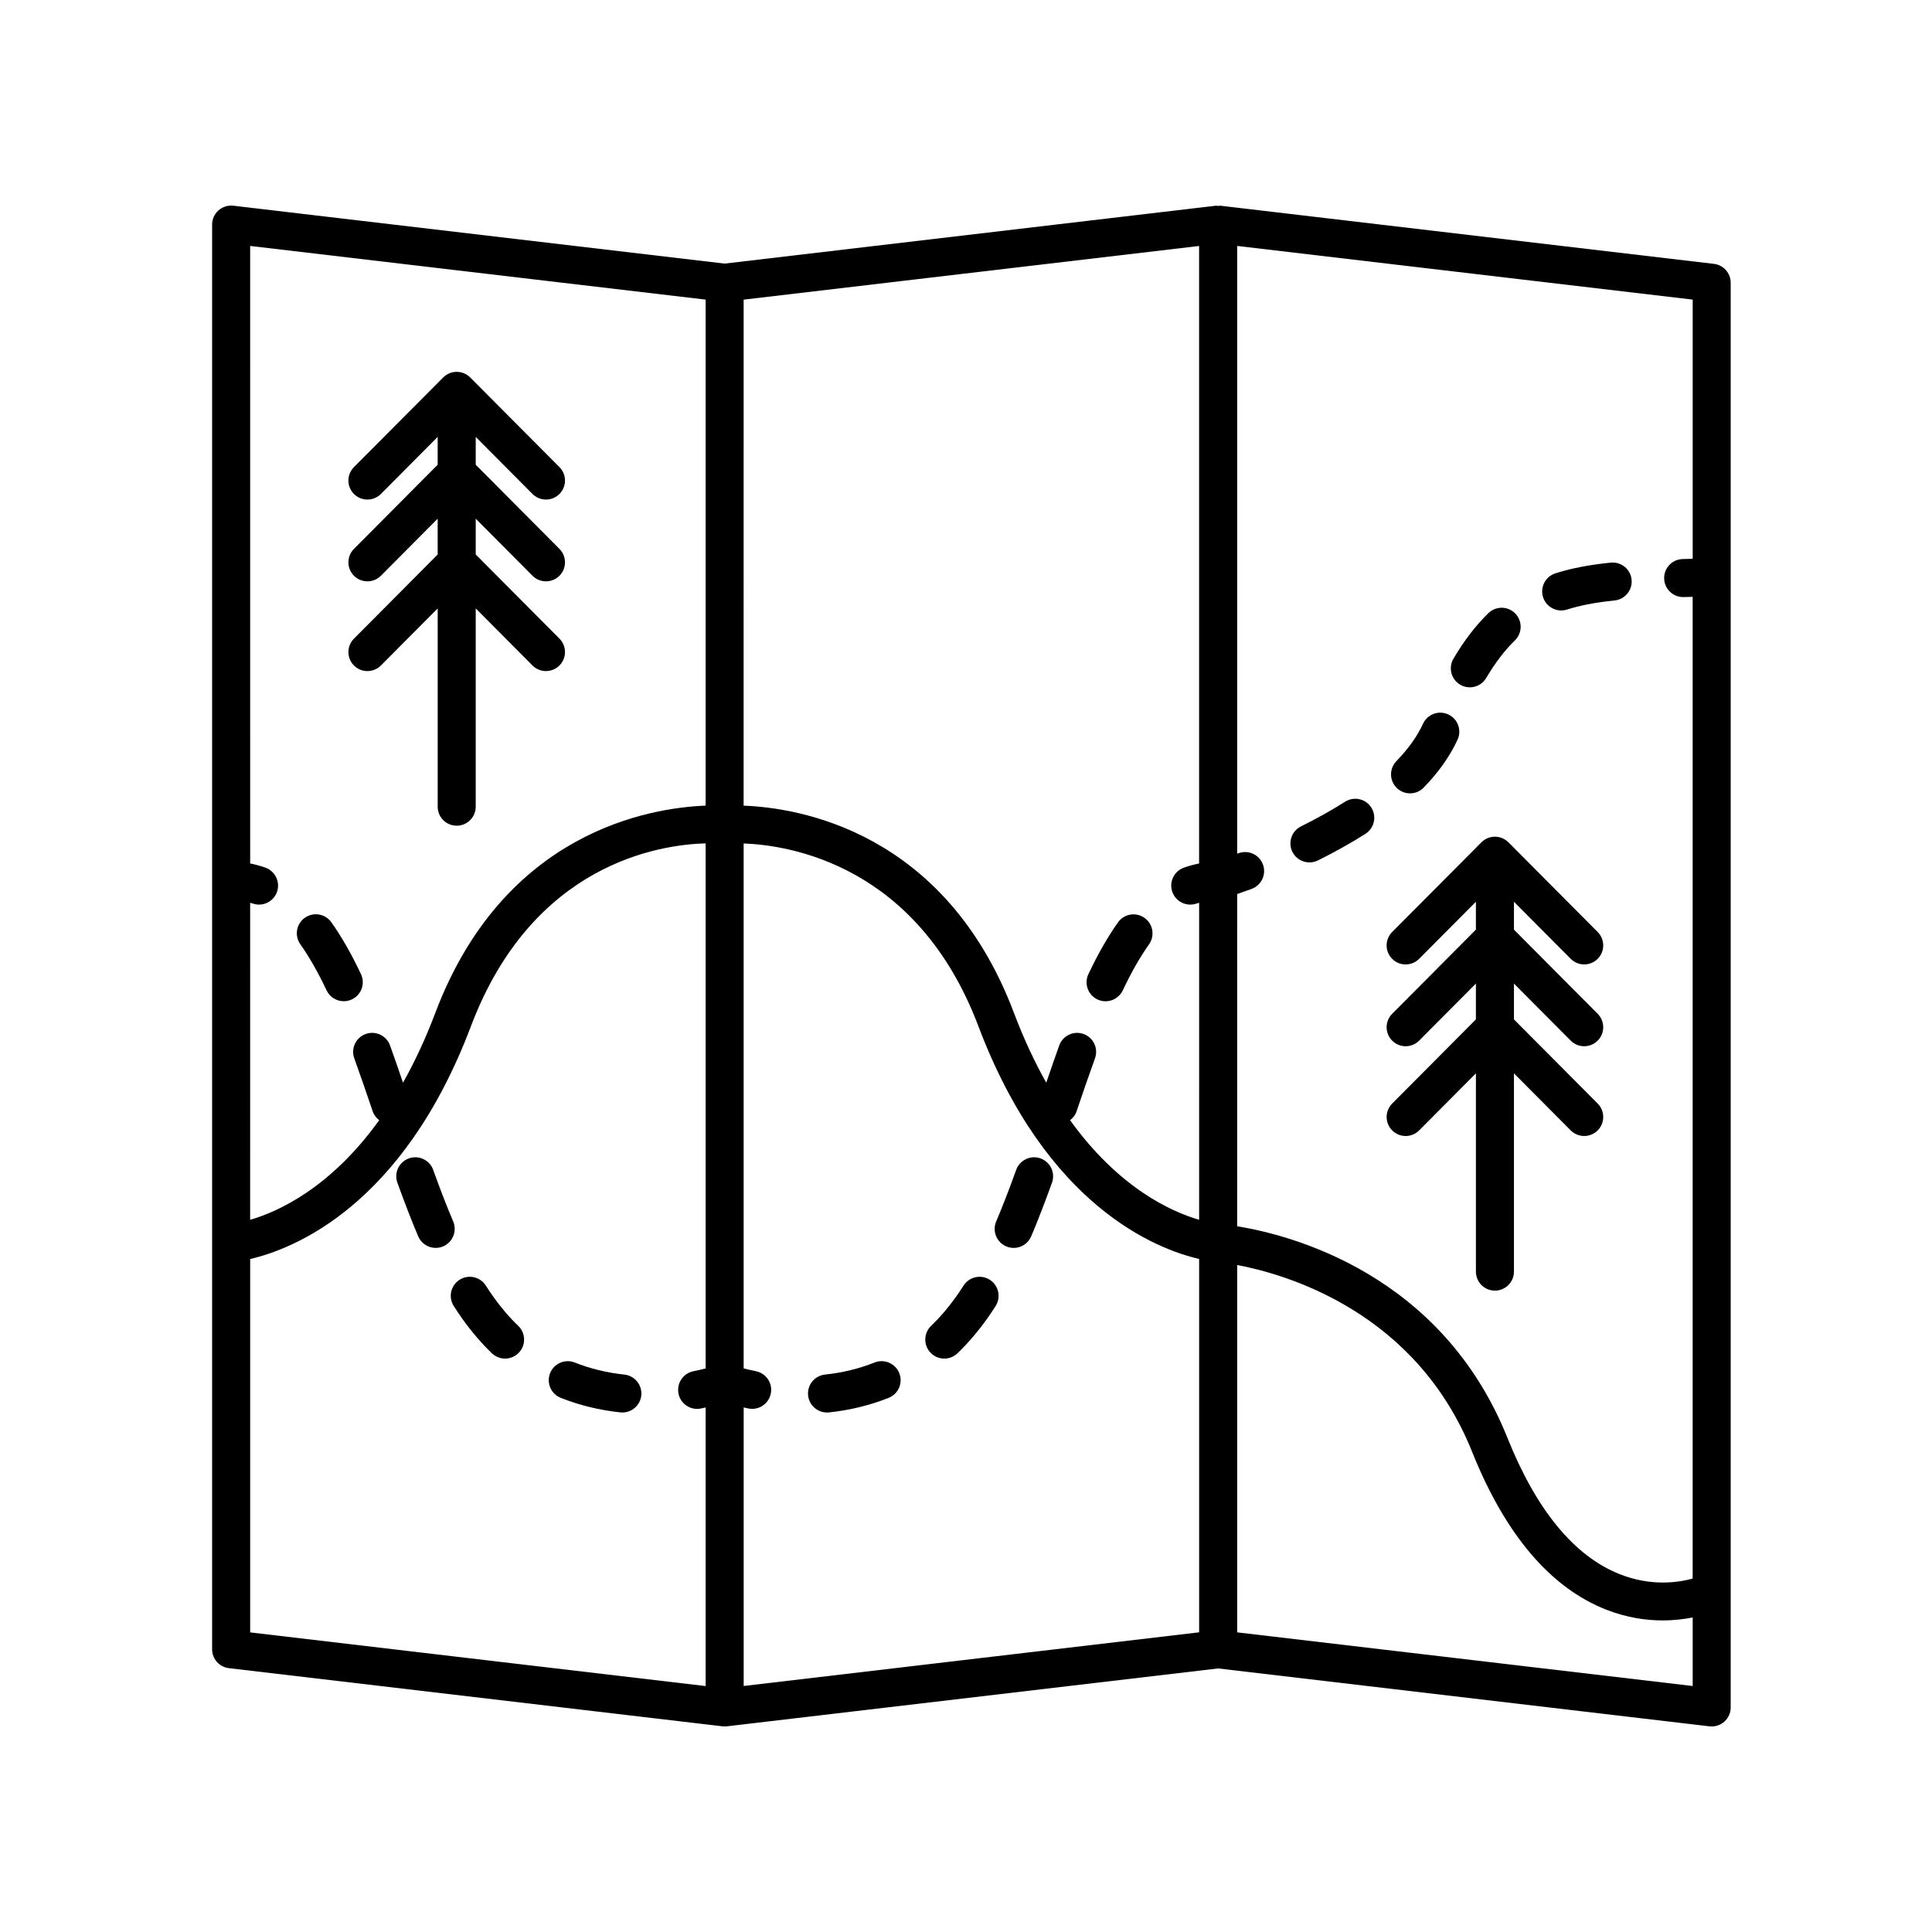 <?xml version="1.0" encoding="UTF-8"?>
<!-- Uploaded to: SVG Repo, www.svgrepo.com, Generator: SVG Repo Mixer Tools -->
<svg fill="#000000" width="800px" height="800px" version="1.1" viewBox="144 144 512 512" xmlns="http://www.w3.org/2000/svg">
 <g>
  <path d="m419.75 450.99c-2.606-0.938-5.508 0.418-6.449 3.031-1.875 5.203-3.606 9.68-5.305 13.68-1.082 2.559 0.109 5.516 2.676 6.606 0.641 0.273 1.309 0.402 1.965 0.402 1.965 0 3.828-1.152 4.641-3.074 1.77-4.176 3.566-8.816 5.508-14.199 0.941-2.617-0.418-5.504-3.035-6.445z"/>
  <path d="m434.83 408.86c0.695 0.332 1.43 0.488 2.156 0.488 1.883 0 3.691-1.062 4.555-2.875 2.312-4.875 4.594-8.871 6.957-12.207 1.613-2.266 1.078-5.41-1.195-7.023-2.266-1.605-5.41-1.078-7.023 1.195-2.711 3.82-5.273 8.305-7.844 13.719-1.188 2.508-0.121 5.508 2.394 6.703z"/>
  <path d="m375.77 505.08c-4.086 1.629-8.504 2.707-13.133 3.195-2.766 0.297-4.769 2.777-4.481 5.543 0.277 2.586 2.457 4.508 5.008 4.508 0.176 0 0.359-0.012 0.535-0.023 5.547-0.59 10.863-1.891 15.805-3.856 2.586-1.031 3.844-3.961 2.816-6.543-1.039-2.59-3.961-3.852-6.551-2.824z"/>
  <path d="m406.3 483.15c-2.352-1.492-5.461-0.797-6.953 1.547-0.656 1.031-1.324 2.031-2.012 2.992-2.016 2.836-4.231 5.422-6.586 7.68-2.004 1.93-2.066 5.117-0.137 7.125 0.988 1.027 2.309 1.547 3.633 1.547 1.258 0 2.516-0.469 3.492-1.406 2.801-2.695 5.426-5.754 7.805-9.098 0.785-1.102 1.559-2.246 2.309-3.43 1.492-2.352 0.797-5.465-1.551-6.957z"/>
  <path d="m602.65 218.93c0-2.555-1.91-4.707-4.449-5.004l-130.79-15.41c-0.195-0.023-0.387 0.055-0.59 0.055s-0.395-0.082-0.594-0.055l-130.19 15.34-130.19-15.34c-1.422-0.16-2.863 0.281-3.941 1.238-1.082 0.957-1.691 2.32-1.691 3.762v377.56c0 2.555 1.91 4.707 4.449 5.004l130.78 15.41c0.199 0.027 0.395 0.039 0.594 0.039 0.195 0 0.395-0.012 0.59-0.035l130.19-15.34 130.2 15.34c0.199 0.023 0.398 0.035 0.594 0.035 1.23 0 2.418-0.449 3.352-1.27 1.074-0.957 1.688-2.328 1.688-3.769zm-10.078 73.156-2.641 0.066c-2.781 0.066-4.984 2.379-4.914 5.16 0.066 2.734 2.309 4.918 5.031 4.918h0.125l2.398-0.059v260.17c-3.824 1.047-11.043 2.141-19.402-1.195-12.02-4.797-22.012-16.953-29.699-36.133-17.504-43.672-57.809-53.809-71.605-56.035l0.004-88.047c1.098-0.379 2.336-0.812 3.844-1.367 2.609-0.969 3.941-3.863 2.977-6.473-0.969-2.609-3.859-3.93-6.473-2.977-0.125 0.047-0.223 0.082-0.348 0.125v-161.06l120.71 14.223v68.68zm-130.79 80.746c-1.387 0.281-2.754 0.641-4.086 1.129-2.613 0.953-3.953 3.848-2.996 6.465 0.746 2.039 2.676 3.309 4.731 3.309 0.574 0 1.16-0.102 1.734-0.312 0.203-0.074 0.414-0.105 0.621-0.172l-0.004 84.012c-7.426-2.168-21.285-8.438-34.199-26.398 0.77-0.59 1.395-1.379 1.727-2.367 1.605-4.746 3.219-9.457 4.875-14.02 0.945-2.613-0.402-5.508-3.019-6.453-2.606-0.945-5.5 0.402-6.453 3.019-1.168 3.219-2.301 6.559-3.441 9.883-3.019-5.367-5.91-11.477-8.559-18.488-18.246-48.27-57.203-54.387-71.648-54.93l0.008-134.1 120.7-14.223v163.65zm-130.78-149.43v134.1c-14.438 0.551-53.398 6.648-71.641 54.93-2.648 7.012-5.543 13.125-8.559 18.496-1.137-3.324-2.273-6.664-3.441-9.883-0.945-2.613-3.848-3.969-6.453-3.019-2.621 0.945-3.969 3.84-3.019 6.453 1.656 4.566 3.266 9.273 4.875 14.02 0.332 0.988 0.961 1.785 1.727 2.367-12.918 17.973-26.781 24.242-34.199 26.398l0.004-84.016c0.203 0.066 0.418 0.098 0.621 0.172 0.57 0.211 1.152 0.312 1.734 0.312 2.055 0 3.984-1.266 4.731-3.309 0.957-2.613-0.383-5.508-2.996-6.465-1.324-0.488-2.695-0.848-4.086-1.129l-0.004-163.65zm-120.7 254.25c11.348-2.629 40.445-13.914 58.488-61.656 16.312-43.156 49.957-48.16 62.215-48.496v139.15c-0.926 0.238-1.969 0.488-3.231 0.742-2.731 0.539-4.504 3.188-3.965 5.918 0.473 2.398 2.578 4.062 4.938 4.062 0.324 0 0.648-0.031 0.984-0.098 0.469-0.09 0.836-0.188 1.27-0.281v73.832l-120.7-14.223v-98.949zm130.78 39.332c0.434 0.098 0.801 0.191 1.27 0.281 0.332 0.066 0.66 0.098 0.984 0.098 2.359 0 4.465-1.664 4.938-4.062 0.539-2.731-1.234-5.379-3.965-5.918-1.254-0.246-2.297-0.5-3.231-0.742v-139.11c12.234 0.453 46.062 5.707 62.219 48.457 18.043 47.742 47.141 59.027 58.488 61.656v98.941l-120.7 14.223zm130.79 59.609v-97.352c13.23 2.508 47.402 12.445 62.254 49.508 8.805 21.965 20.773 36.043 35.562 41.84 5.43 2.125 10.543 2.84 14.965 2.84 3.012 0 5.68-0.344 7.926-0.781v18.164z"/>
  <path d="m491.02 372.55c0.75 0 1.516-0.168 2.231-0.523 4.543-2.258 8.785-4.625 12.609-7.055 2.348-1.492 3.043-4.606 1.551-6.953-1.484-2.348-4.602-3.043-6.953-1.551-3.527 2.238-7.457 4.438-11.684 6.535-2.492 1.238-3.512 4.262-2.277 6.75 0.887 1.773 2.672 2.797 4.523 2.797z"/>
  <path d="m517.68 354.25c1.316 0 2.629-0.516 3.617-1.531 3.965-4.09 6.988-8.367 8.977-12.711 1.16-2.527 0.047-5.523-2.484-6.68-2.523-1.168-5.516-0.051-6.68 2.484-1.512 3.301-3.883 6.625-7.047 9.891-1.941 1.996-1.891 5.188 0.105 7.125 0.98 0.945 2.246 1.422 3.512 1.422z"/>
  <path d="m530.96 325.45c0.805 0.48 1.684 0.699 2.555 0.699 1.723 0 3.402-0.887 4.344-2.481 2.379-4.019 4.867-7.281 7.613-9.965 1.988-1.945 2.023-5.133 0.086-7.125-1.941-1.996-5.133-2.023-7.125-0.086-3.391 3.316-6.414 7.254-9.246 12.051-1.418 2.41-0.621 5.492 1.773 6.906z"/>
  <path d="m557.73 305.78c0.504 0 1.02-0.074 1.527-0.238 3.535-1.117 7.664-1.91 12.621-2.41 2.766-0.281 4.785-2.75 4.508-5.523-0.281-2.766-2.707-4.769-5.523-4.508-5.652 0.574-10.449 1.496-14.656 2.832-2.648 0.84-4.121 3.672-3.281 6.324 0.684 2.152 2.668 3.523 4.805 3.523z"/>
  <path d="m230.55 406.46c0.863 1.82 2.672 2.875 4.555 2.875 0.727 0 1.461-0.156 2.156-0.488 2.516-1.195 3.582-4.195 2.394-6.711-2.57-5.41-5.133-9.898-7.844-13.719-1.613-2.273-4.762-2.801-7.023-1.195-2.273 1.613-2.805 4.758-1.195 7.023 2.367 3.344 4.644 7.34 6.957 12.215z"/>
  <path d="m264.1 467.7c-1.699-4-3.43-8.48-5.305-13.68-0.945-2.621-3.824-3.969-6.449-3.031-2.621 0.945-3.977 3.828-3.031 6.449 1.941 5.375 3.738 10.02 5.508 14.199 0.816 1.918 2.68 3.074 4.641 3.074 0.656 0 1.32-0.133 1.965-0.402 2.559-1.09 3.758-4.047 2.672-6.609z"/>
  <path d="m274.76 487.69c-0.684-0.961-1.355-1.961-2.012-2.992-1.492-2.348-4.606-3.039-6.953-1.547-2.348 1.492-3.043 4.606-1.547 6.953 0.75 1.18 1.516 2.324 2.301 3.43 2.383 3.344 5.008 6.402 7.809 9.098 0.977 0.941 2.238 1.406 3.492 1.406 1.32 0 2.641-0.52 3.633-1.547 1.93-2.004 1.867-5.195-0.137-7.125-2.356-2.254-4.566-4.84-6.586-7.676z"/>
  <path d="m309.46 508.28c-4.629-0.488-9.047-1.566-13.133-3.195-2.59-1.027-5.516 0.23-6.543 2.816-1.027 2.586 0.23 5.516 2.816 6.543 4.938 1.965 10.258 3.258 15.805 3.856 0.18 0.016 0.359 0.023 0.535 0.023 2.543 0 4.731-1.918 5.008-4.508 0.281-2.766-1.723-5.242-4.488-5.535z"/>
  <path d="m237.8 313.25c-1.965 1.977-1.953 5.164 0.016 7.129 1.977 1.961 5.164 1.953 7.129-0.016l15.047-15.125v52.543c0 2.781 2.258 5.039 5.039 5.039s5.039-2.258 5.039-5.039v-52.547l15.047 15.125c0.984 0.988 2.277 1.48 3.57 1.48 1.285 0 2.57-0.488 3.559-1.465 1.969-1.965 1.98-5.152 0.016-7.129l-22.191-22.305v-9.484l15.047 15.125c0.988 0.988 2.277 1.48 3.57 1.48 1.285 0 2.57-0.488 3.559-1.465 1.969-1.965 1.98-5.152 0.016-7.129l-22.191-22.305v-7.379l15.047 15.125c0.988 0.988 2.277 1.48 3.57 1.48 1.285 0 2.57-0.488 3.559-1.465 1.969-1.965 1.98-5.152 0.016-7.129l-23.66-23.773s-0.004-0.004-0.012-0.004c-0.91-0.91-2.172-1.477-3.562-1.477-1.391 0-2.648 0.562-3.562 1.477 0 0-0.004 0.004-0.012 0.004l-23.66 23.773c-1.965 1.977-1.953 5.164 0.016 7.129 1.98 1.965 5.164 1.953 7.129-0.016l15.047-15.125v7.379l-22.191 22.305c-1.965 1.977-1.953 5.164 0.016 7.129 1.98 1.965 5.164 1.953 7.129-0.016l15.047-15.125v9.492z"/>
  <path d="m512.94 436.46c-1.965 1.977-1.953 5.164 0.016 7.129 1.977 1.961 5.16 1.953 7.129-0.016l15.047-15.125v52.543c0 2.781 2.258 5.039 5.039 5.039s5.039-2.258 5.039-5.039v-52.547l15.047 15.125c0.988 0.988 2.277 1.48 3.57 1.48 1.285 0 2.57-0.488 3.559-1.465 1.969-1.965 1.98-5.152 0.016-7.129l-22.191-22.305v-9.492l15.047 15.125c0.988 0.988 2.277 1.48 3.57 1.48 1.285 0 2.57-0.488 3.559-1.465 1.969-1.965 1.98-5.152 0.016-7.129l-22.191-22.305v-7.387l15.047 15.125c0.988 0.988 2.277 1.48 3.57 1.48 1.285 0 2.57-0.488 3.559-1.465 1.969-1.965 1.98-5.152 0.016-7.129l-23.66-23.773s-0.004-0.004-0.012-0.004c-0.91-0.91-2.172-1.477-3.562-1.477-1.391 0-2.648 0.562-3.562 1.477 0 0-0.004 0.004-0.012 0.004l-23.66 23.773c-1.965 1.977-1.953 5.164 0.016 7.129 1.977 1.961 5.16 1.953 7.129-0.016l15.047-15.125v7.387l-22.191 22.305c-1.965 1.977-1.953 5.164 0.016 7.129 1.98 1.965 5.164 1.953 7.129-0.016l15.047-15.125v9.492z"/>
 </g>
</svg>